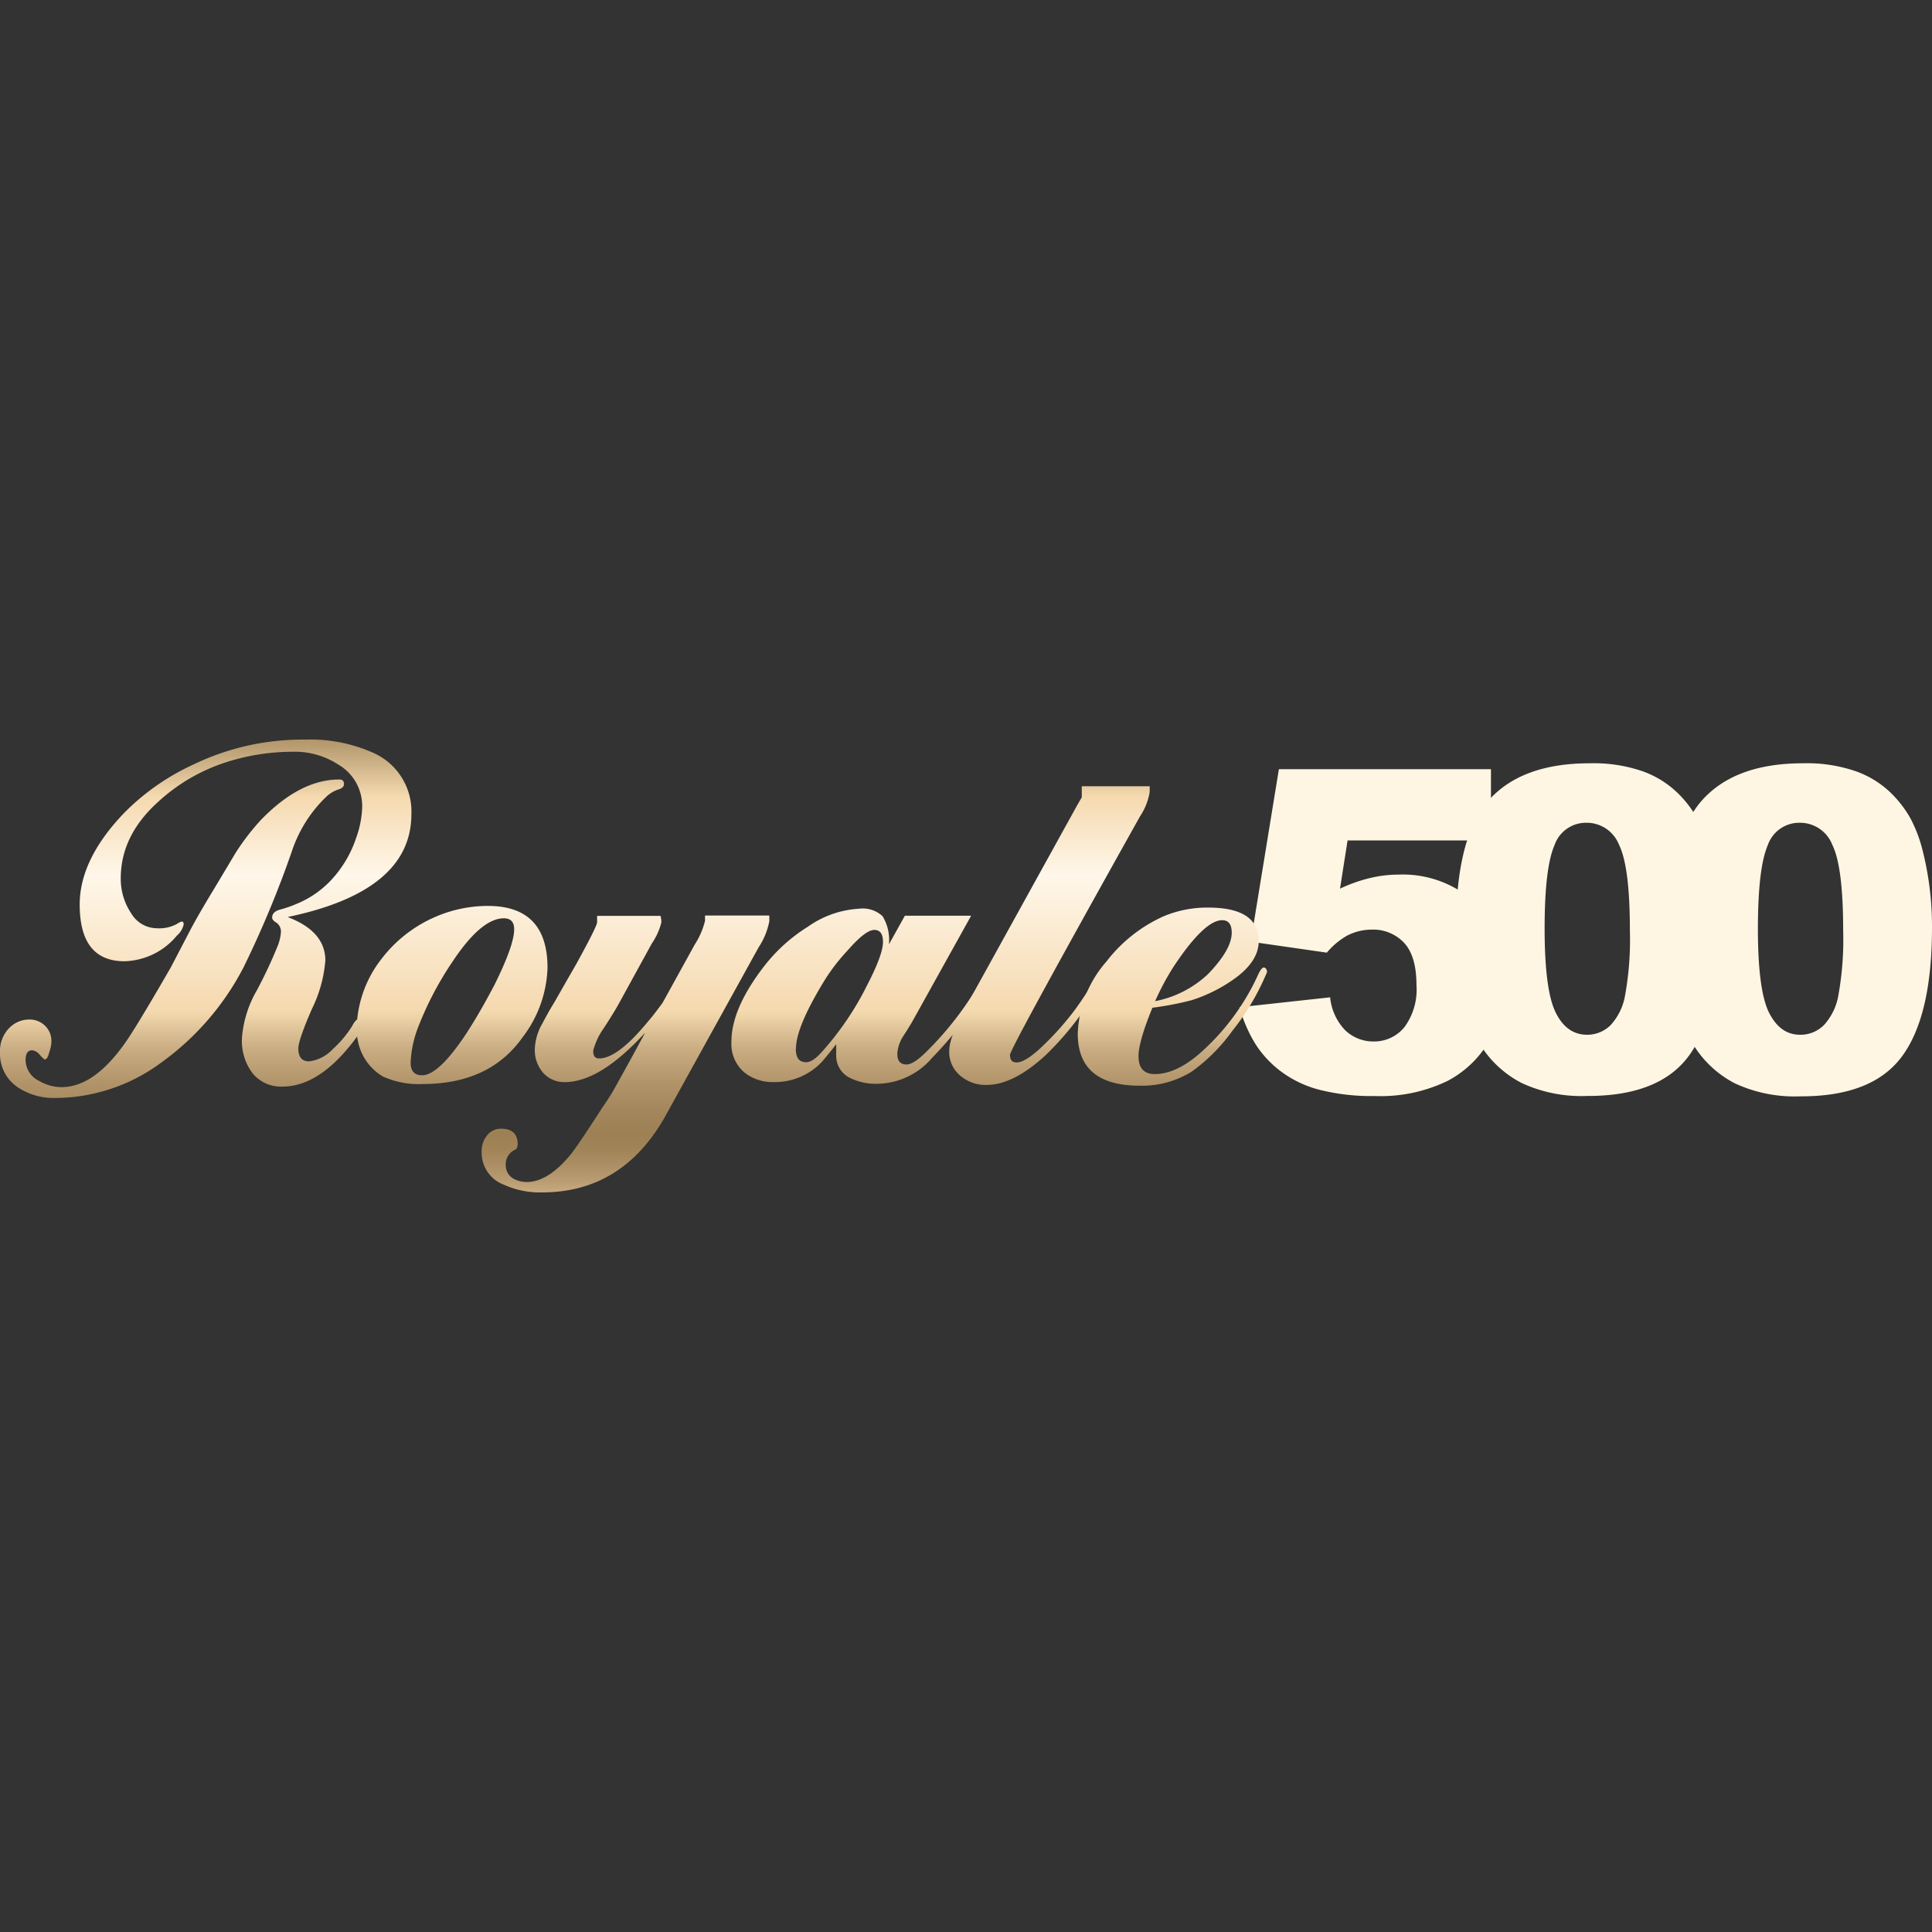 <?xml version="1.0" encoding="UTF-8"?> <svg xmlns="http://www.w3.org/2000/svg" xmlns:xlink="http://www.w3.org/1999/xlink" id="Layer_1" data-name="Layer 1" viewBox="0 0 256 256"><rect x="0" y="0" width="256" height="256" fill="#333333" stroke="none"/><defs><style>.cls-1{fill:#fef6e2;}.cls-2{fill:url(#linear-gradient);}.cls-3{fill:url(#linear-gradient-2);}.cls-4{fill:url(#linear-gradient-3);}.cls-5{fill:url(#linear-gradient-4);}.cls-6{fill:url(#linear-gradient-5);}.cls-7{fill:url(#linear-gradient-6);}</style><linearGradient id="linear-gradient" x1="27.26" y1="160.31" x2="27.26" y2="94.64" gradientTransform="matrix(1, 0, 0, -1, 0, 256)" gradientUnits="userSpaceOnUse"><stop offset="0" stop-color="#9d8155"></stop><stop offset="0.15" stop-color="#f5d9af"></stop><stop offset="0.31" stop-color="#fff7ea"></stop><stop offset="0.58" stop-color="#f5d9af"></stop><stop offset="0.59" stop-color="#f1d6ab"></stop><stop offset="0.66" stop-color="#c9ac81"></stop><stop offset="0.73" stop-color="#b09368"></stop><stop offset="0.79" stop-color="#a2855a"></stop><stop offset="0.83" stop-color="#9d8155"></stop><stop offset="0.86" stop-color="#a08458"></stop><stop offset="0.89" stop-color="#aa8d62"></stop><stop offset="0.93" stop-color="#bb9e73"></stop><stop offset="0.97" stop-color="#d5b88d"></stop><stop offset="1" stop-color="#f5d9af"></stop></linearGradient><linearGradient id="linear-gradient-2" x1="59.9" y1="160.31" x2="59.9" y2="94.64" xlink:href="#linear-gradient"></linearGradient><linearGradient id="linear-gradient-3" x1="82.88" y1="160.31" x2="82.88" y2="94.64" xlink:href="#linear-gradient"></linearGradient><linearGradient id="linear-gradient-4" x1="114.24" y1="160.31" x2="114.24" y2="94.64" xlink:href="#linear-gradient"></linearGradient><linearGradient id="linear-gradient-5" x1="139.06" y1="160.31" x2="139.06" y2="94.64" xlink:href="#linear-gradient"></linearGradient><linearGradient id="linear-gradient-6" x1="155.35" y1="160.31" x2="155.35" y2="94.64" xlink:href="#linear-gradient"></linearGradient></defs><path class="cls-1" d="M221.19,123q0-12.14,4.38-17t13.32-4.86a19.87,19.87,0,0,1,7.06,1.07,12.82,12.82,0,0,1,4.5,2.76,14.74,14.74,0,0,1,2.75,3.57,19.06,19.06,0,0,1,1.61,4.37A41.06,41.06,0,0,1,256,122.9q0,11.6-3.92,17t-13.51,5.37a18.83,18.83,0,0,1-8.69-1.72,14,14,0,0,1-5.43-5,18.88,18.88,0,0,1-2.4-6.44A44,44,0,0,1,221.19,123Zm11.74,0q0,8.13,1.44,11.11c1,2,2.34,3,4.16,3a4.37,4.37,0,0,0,3.13-1.26,7.77,7.77,0,0,0,1.94-4,41.42,41.42,0,0,0,.63-8.51q0-8.49-1.44-11.4a4.59,4.59,0,0,0-4.31-2.92,4.41,4.41,0,0,0-4.25,3Q232.94,115,232.93,123.07Z"></path><path class="cls-1" d="M192.93,123q0-12.14,4.37-17t13.33-4.86a19.87,19.87,0,0,1,7.06,1.07,12.91,12.91,0,0,1,4.5,2.76,14.74,14.74,0,0,1,2.75,3.57,19.06,19.06,0,0,1,1.61,4.37,41.06,41.06,0,0,1,1.19,9.94q0,11.6-3.92,17t-13.51,5.37a18.83,18.83,0,0,1-8.69-1.72,14.06,14.06,0,0,1-5.44-5,19.1,19.1,0,0,1-2.39-6.44A44,44,0,0,1,192.93,123Zm11.74,0q0,8.13,1.44,11.11t4.16,3a4.39,4.39,0,0,0,3.13-1.26,7.77,7.77,0,0,0,1.94-4,41.42,41.42,0,0,0,.63-8.51q0-8.49-1.44-11.4a4.6,4.6,0,0,0-4.31-2.92,4.41,4.41,0,0,0-4.25,3Q204.67,115,204.67,123.07Z"></path><path class="cls-1" d="M169.46,101.92h28.1v9.44h-19l-1,6.39a20.39,20.39,0,0,1,3.91-1.39,16.23,16.23,0,0,1,3.82-.47,14.24,14.24,0,0,1,10.37,3.87,13,13,0,0,1,4,9.73,16.47,16.47,0,0,1-2.05,7.93,13.8,13.8,0,0,1-5.81,5.81,20.36,20.36,0,0,1-9.63,2,28.11,28.11,0,0,1-7.22-.8,14.55,14.55,0,0,1-5.11-2.38,13.92,13.92,0,0,1-3.41-3.59,18.35,18.35,0,0,1-2.18-5l12-1.31a7.32,7.32,0,0,0,2,4.37A5.37,5.37,0,0,0,182,138a5.17,5.17,0,0,0,4.08-1.88,8.4,8.4,0,0,0,1.61-5.59q0-3.81-1.62-5.58a5.61,5.61,0,0,0-4.33-1.77,7.05,7.05,0,0,0-3.32.84,9.86,9.86,0,0,0-2.61,2.21l-10.08-1.45Z"></path><path class="cls-2" d="M45.58,103.89c0,.34-.26.59-.79.73a4.42,4.42,0,0,0-1.68,1.07,17.8,17.8,0,0,0-4.42,7.06,136,136,0,0,1-6.41,15.41,35.87,35.87,0,0,1-10.93,12.65,23.73,23.73,0,0,1-14,4.68,8.6,8.6,0,0,1-4.78-1.28A5.34,5.34,0,0,1,0,139.46a4.36,4.36,0,0,1,1.16-3.18,3.75,3.75,0,0,1,2.78-1.19,2.93,2.93,0,0,1,2,.8,2.81,2.81,0,0,1,.87,2.16,4.56,4.56,0,0,1-.27,1.34c-.17.69-.38,1-.63,1a4.56,4.56,0,0,1-.63-.61,1.54,1.54,0,0,0-1-.61c-.6,0-.89.43-.89,1.28a3.11,3.11,0,0,0,1.78,2.77,5.9,5.9,0,0,0,3,.83q4.83,0,9.46-7.45,1.74-2.76,5-8.41L25.34,123c.53-1,1.54-2.78,3.05-5.26l2.84-4.75a31.57,31.57,0,0,1,3.31-4.31q5.2-5.38,10.35-5.39C45.35,103.25,45.58,103.46,45.58,103.89Zm8.93,4q0,10.21-16.4,13.62c3.37,1.28,5,3.21,5,5.77a17.68,17.68,0,0,1-1.79,6.43q-1.78,4.11-1.79,5.2c0,1.15.48,1.73,1.42,1.73a5.18,5.18,0,0,0,3.15-1.63,14.43,14.43,0,0,0,2.53-3c.35-.67.66-1,.94-1s.53.2.53.58q0,.89-1.74,3-4.36,5.38-8.93,5.39a4.86,4.86,0,0,1-3.92-1.71,7.09,7.09,0,0,1-1.45-4.73,14.87,14.87,0,0,1,2-6.36q1.53-2.89,2.58-5.47a6.45,6.45,0,0,0,.58-2.12,1.44,1.44,0,0,0-.58-1.32c-.39-.23-.58-.46-.58-.67,0-.56.39-.92,1.16-1.1a16,16,0,0,0,2-.7,13,13,0,0,0,4.81-3.35A15.19,15.19,0,0,0,47.2,111a13.08,13.08,0,0,0,.79-4,6.36,6.36,0,0,0-3.21-5.72,10.51,10.51,0,0,0-5.88-1.67,28.84,28.84,0,0,0-9,1.41,24.19,24.19,0,0,0-9,5.28Q16,110.74,16,116.39A8.2,8.2,0,0,0,17.37,121a4,4,0,0,0,3.44,2,4.91,4.91,0,0,0,2.63-.57,2.09,2.09,0,0,1,.63-.32c.18,0,.27.12.27.38a2.74,2.74,0,0,1-.9,1.48,9.33,9.33,0,0,1-6.94,3.4q-5.94,0-5.94-7.51,0-6,5.89-12.14a31.06,31.06,0,0,1,9.31-6.48A33.19,33.19,0,0,1,40.43,98a20.42,20.42,0,0,1,9,1.74A8.5,8.5,0,0,1,54.51,107.93Z"></path><path class="cls-3" d="M72.55,128.23a16,16,0,0,1-3.32,9.24q-4.37,6.17-13.24,6.17a11.47,11.47,0,0,1-5.26-1,7,7,0,0,1-3.31-4.75,5.61,5.61,0,0,1-.16-1.28,15.41,15.41,0,0,1,3.26-9.51,17.89,17.89,0,0,1,7.26-5.65,17.49,17.49,0,0,1,6.93-1.41Q72.54,120.07,72.55,128.23Zm-4.42-5.07c0-1-.45-1.48-1.37-1.48q-3,0-6.83,5.79a43.51,43.51,0,0,0-4.52,8.63,14.64,14.64,0,0,0-1,4.71c0,1.11.5,1.67,1.52,1.67q2.16,0,5.73-5.34,1.83-2.77,3.89-6.7Q68.13,125.22,68.13,123.16Z"></path><path class="cls-4" d="M101.94,122.06a9.53,9.53,0,0,1-1.42,3.47l-12.3,22.26Q82.54,158,71.82,158a11.45,11.45,0,0,1-5-1,4.53,4.53,0,0,1-3-4.33,3.37,3.37,0,0,1,.73-2.24,2.32,2.32,0,0,1,1.84-.87c1.47,0,2.21.69,2.21,2.07a1.46,1.46,0,0,1-.21.65,2.12,2.12,0,0,0-1.37,2.2,2,2,0,0,0,1,1.69,3.74,3.74,0,0,0,1.79.45c1.86,0,3.78-1.2,5.78-3.61q.95-1.16,4.26-6.31c.32-.43.75-1.1,1.31-2q2.16-3.85,4.32-7.86c-4,4.37-7.52,6.55-10.68,6.55A3.76,3.76,0,0,1,72,142.19a4.6,4.6,0,0,1-1.13-3.31,7.35,7.35,0,0,1,1-3.27c.53-1,1.08-2,1.64-2.89q1.42-2.5,2.86-5,2.75-5,2.75-5.52v-.84h8.41a4.4,4.4,0,0,1,.11.84A8.62,8.62,0,0,1,86.38,125l-4.58,8.35c-.59,1-1.21,2-1.84,2.95a8.9,8.9,0,0,0-1.36,2.95c0,.69.26,1,.78,1,1.65,0,3.82-1.64,6.52-4.94.46-.51,1.09-1.33,1.9-2.44l4.25-7.7a10.41,10.41,0,0,0,1.37-3.15v-.71h8.52v.71Z"></path><path class="cls-5" d="M131.56,128.93a1.76,1.76,0,0,1-.31.9l-1.42,2.38a50.28,50.28,0,0,1-6.36,8,9.69,9.69,0,0,1-7.31,3.4,7.68,7.68,0,0,1-3.36-.7,3.25,3.25,0,0,1-2-3v-1.54c-.41.52-1,1.29-1.88,2.31a8.51,8.51,0,0,1-6.36,2.7,6,6,0,0,1-3.86-1.22A4.94,4.94,0,0,1,96.92,138q0-4.43,4.47-10.15a22.21,22.21,0,0,1,5.68-5.07,13,13,0,0,1,6.78-2.37,3.82,3.82,0,0,1,3.1,1,6.05,6.05,0,0,1,.84,3.72l2.11-3.79h8.78l-7.89,14.19c-.39.64-.79,1.29-1.21,1.93a4.89,4.89,0,0,0-.68,2.18c0,.94.4,1.41,1.21,1.41.63,0,1.5-.55,2.62-1.67a42.94,42.94,0,0,0,7.57-10q.48-.9.84-.9C131.42,128.48,131.56,128.63,131.56,128.93ZM117,124.82c0-1.07-.38-1.6-1.15-1.6s-1.94.89-3.51,2.69a25.69,25.69,0,0,0-3,3.86q-3.87,6.28-3.87,9.18a.94.94,0,0,0,0,.38c.07.95.52,1.42,1.36,1.42.56,0,1.22-.43,2-1.29a39.4,39.4,0,0,0,6.07-8.92Q117,126.49,117,124.82Z"></path><path class="cls-6" d="M152.33,105a8.15,8.15,0,0,1-1.26,3.15Q133.82,139,133.83,139.78c0,.69.29,1,.89,1,.88,0,2.24-.94,4.1-2.82a38.21,38.21,0,0,0,3.6-4.14,41.42,41.42,0,0,0,2.86-4.47c.35-.59.63-.9.84-.9s.42.16.42.45a17.37,17.37,0,0,1-1.78,3.22,40,40,0,0,1-6.15,7.64q-4.31,4-7.89,4a5.13,5.13,0,0,1-3.31-1.09,4.09,4.09,0,0,1-1.63-3.47q0-1.8,2.31-6l14.62-26.46.63-1.09v-1.47h9V105Z"></path><path class="cls-7" d="M167.89,128.8a32.46,32.46,0,0,1-1.58,3.28,31.89,31.89,0,0,1-3,4.49A23.56,23.56,0,0,1,157.9,142a12.45,12.45,0,0,1-6.89,1.86q-8.19,0-8.2-6.87a15.19,15.19,0,0,1,3.79-9.57,19.71,19.71,0,0,1,7.57-6,14.88,14.88,0,0,1,5.94-1.16q6.67,0,6.68,4.44,0,2.76-3.42,5.13a20.38,20.38,0,0,1-5.47,2.7,40.77,40.77,0,0,1-5.2,1q-1.84,4.5-1.84,6.42c0,1.58.72,2.37,2.15,2.37,1.83,0,3.77-.87,5.84-2.63a30.93,30.93,0,0,0,7.88-10.59c.28-.6.53-.9.74-.9S167.89,128.46,167.89,128.8Zm-4.68-5.21c0-1.1-.42-1.66-1.26-1.66q-2.37,0-6.47,6.2a34.19,34.19,0,0,0-2.42,4.53,14.12,14.12,0,0,0,7-3.58Q163.21,125.82,163.21,123.59Z"></path></svg> 